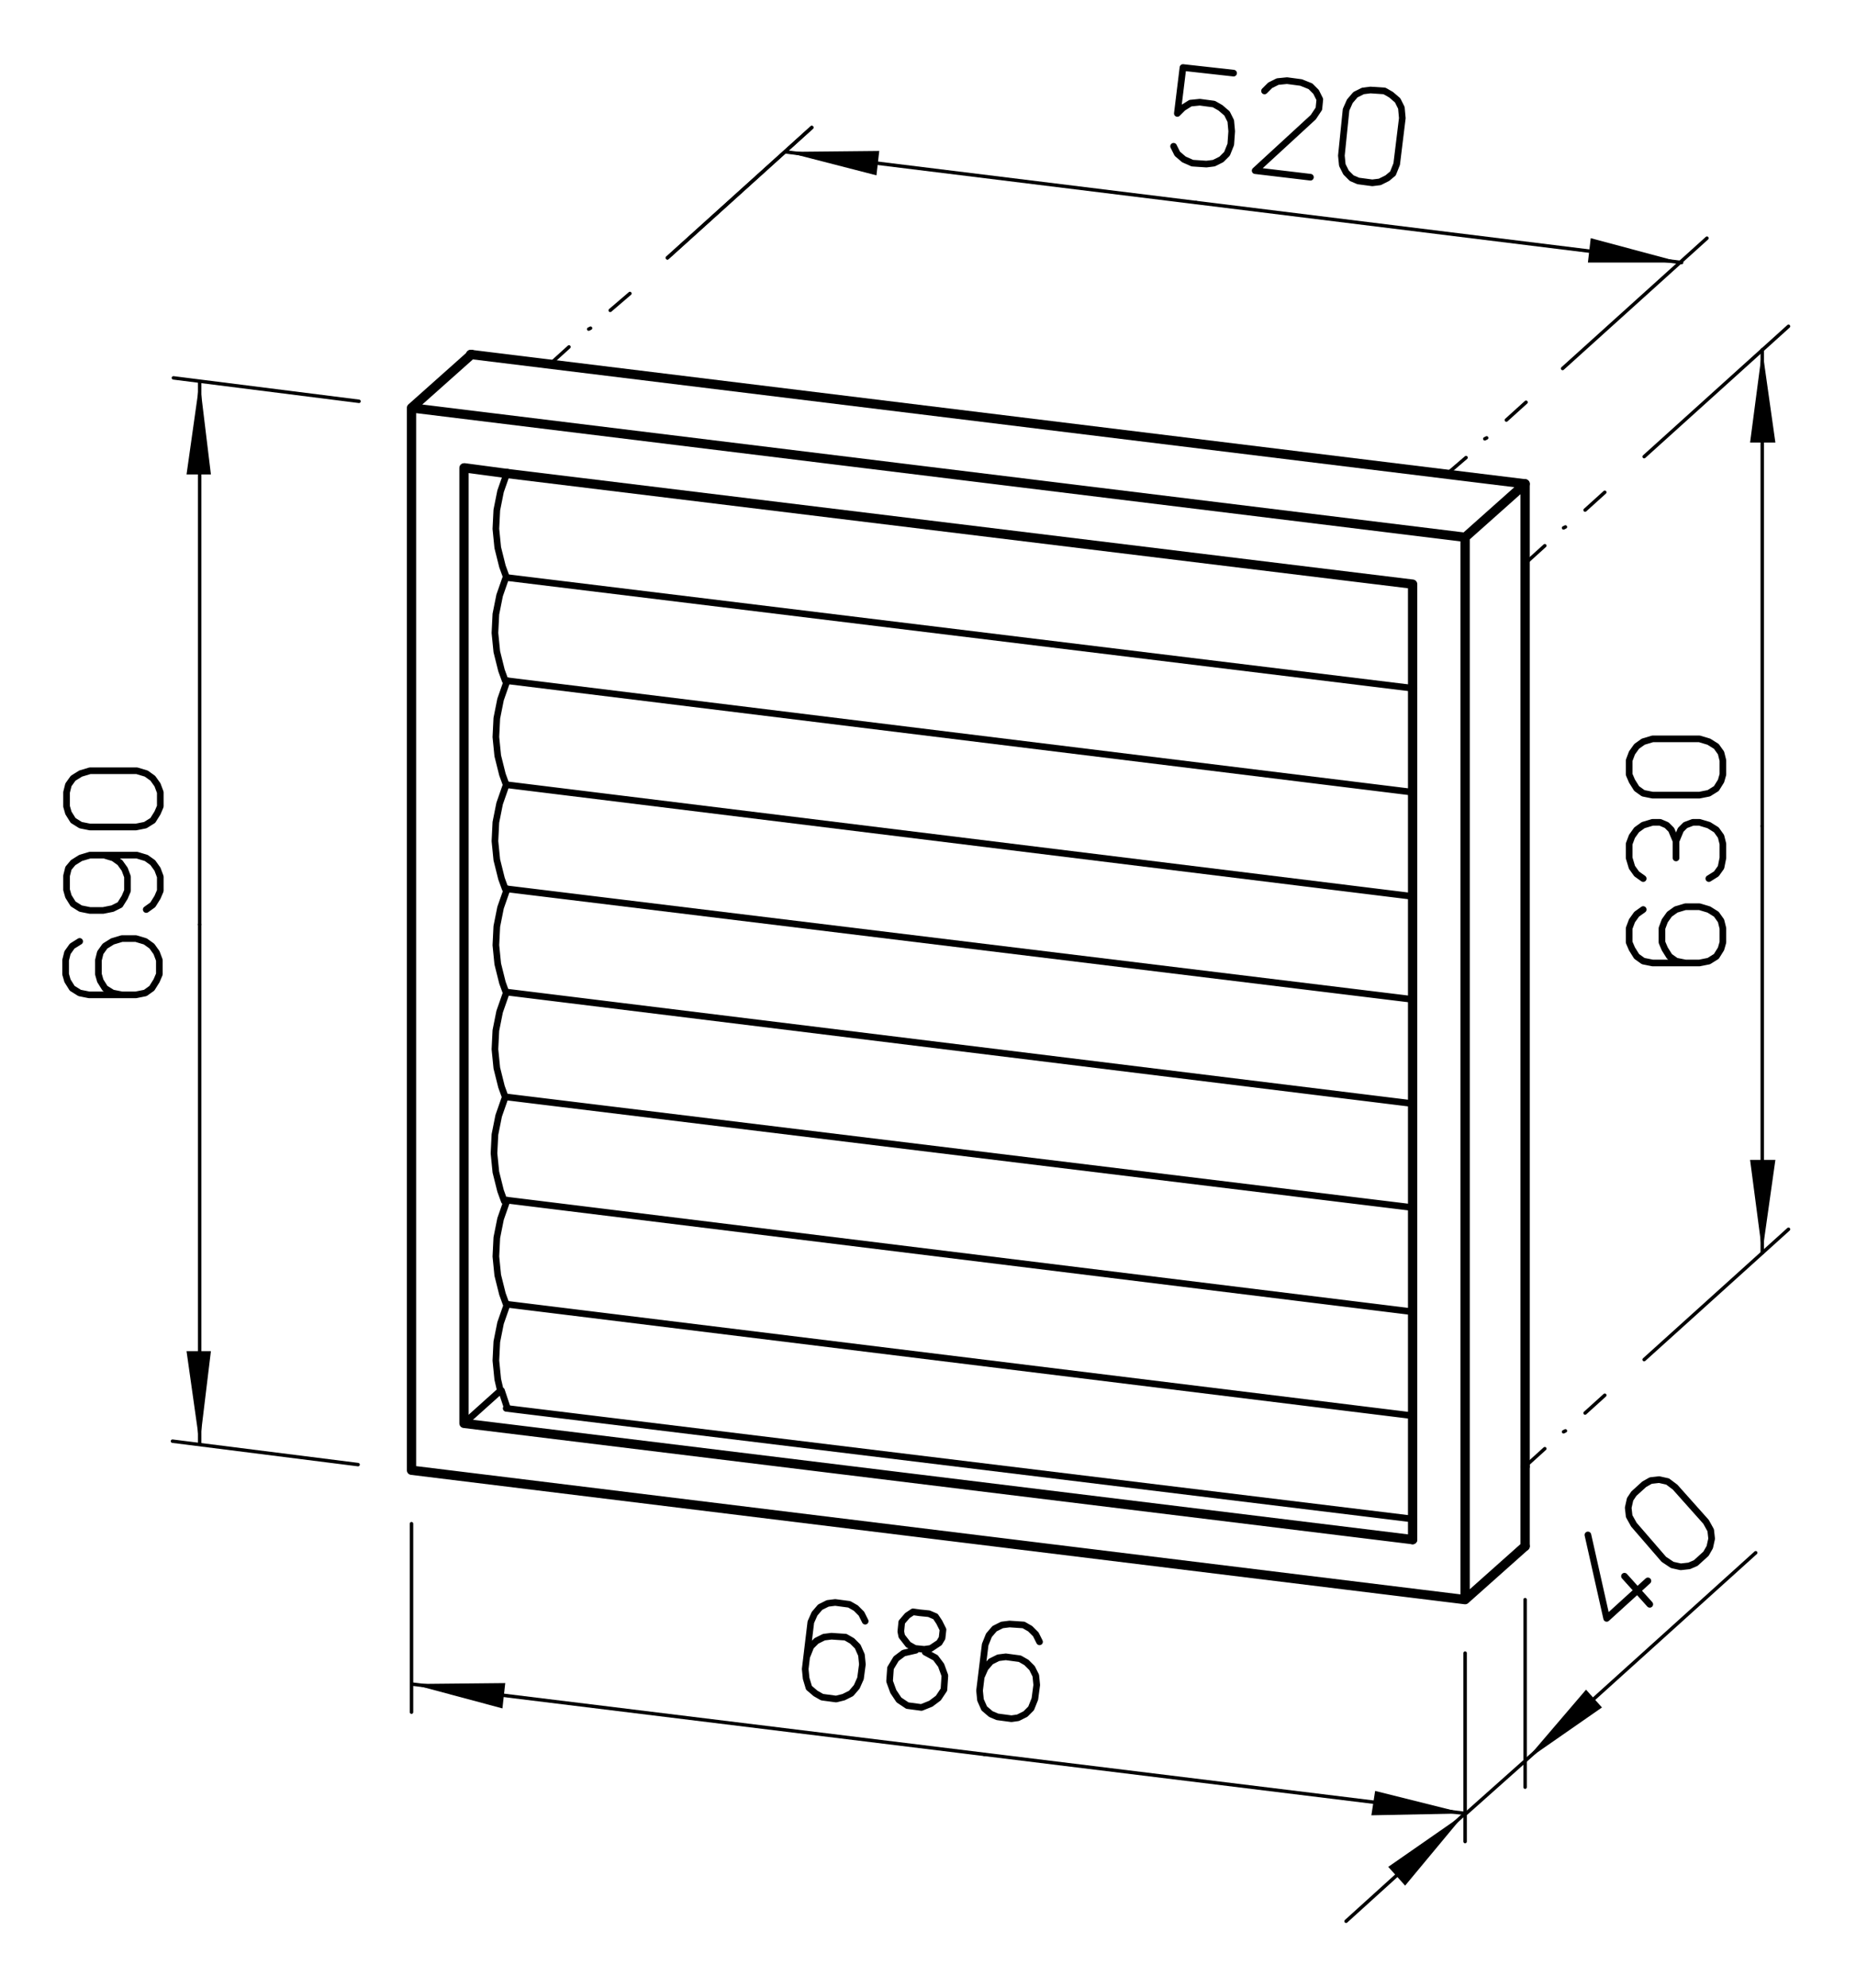 <?xml version="1.0" encoding="utf-8"?>
<!-- Generator: Adobe Illustrator 26.0.1, SVG Export Plug-In . SVG Version: 6.00 Build 0)  -->
<svg version="1.2" baseProfile="tiny" id="Ebene_1" xmlns="http://www.w3.org/2000/svg" xmlns:xlink="http://www.w3.org/1999/xlink"
	 x="0px" y="0px" viewBox="0 0 198 212" overflow="visible" xml:space="preserve">
<path fill="none" stroke="#000000" stroke-width="0.85" stroke-linecap="round" stroke-linejoin="round" stroke-miterlimit="3" d="
	M156.3,170.6"/>
<path fill="none" stroke="#000000" stroke-width="0.992" stroke-linecap="round" stroke-linejoin="round" stroke-miterlimit="3" d="
	M49.5,151.8V49.9 M49.5,151.8l101.2,12.4 M43.9,43.5l6.4-5.7 M162.7,164.9l-6.4,5.7 M156.3,57.3l6.4-5.7 M156.3,170.6V57.3
	L43.9,43.5v113.3L156.3,170.6"/>
<line fill="none" stroke="#000000" stroke-width="0.709" stroke-linecap="round" stroke-linejoin="round" stroke-miterlimit="3" x1="53.4" y1="148.3" x2="49.5" y2="151.8"/>
<path fill="none" stroke="#000000" stroke-width="0.992" stroke-linecap="round" stroke-linejoin="round" stroke-miterlimit="3" d="
	M54.1,50.5l-4.5-0.6 M150.7,162v2.2"/>
<line fill="none" stroke="#000000" stroke-width="0.709" stroke-linecap="round" stroke-linejoin="round" stroke-miterlimit="3" x1="54.1" y1="61.6" x2="150.7" y2="73.4"/>
<polyline fill="none" stroke="#000000" stroke-width="0.992" stroke-linecap="round" stroke-linejoin="round" stroke-miterlimit="3" points="
	150.7,73.4 150.7,62.3 54.1,50.5 "/>
<path fill="none" stroke="#000000" stroke-width="0.709" stroke-linecap="round" stroke-linejoin="round" stroke-miterlimit="3" d="
	M150.7,162l-96.7-11.8 M54.1,139.1l96.7,11.9 M150.7,139.9L54.1,128 M54.1,117l96.7,11.8 M150.7,117.7l-96.7-11.9 M54.1,94.8
	l96.7,11.8 M150.7,95.6L54.1,83.7 M54.1,72.6l96.7,11.9"/>
<path fill="none" stroke="#000000" stroke-width="0.992" stroke-linecap="round" stroke-linejoin="round" stroke-miterlimit="3" d="
	M150.7,151V73.4 M150.7,151V162"/>
<path fill="none" stroke="#000000" stroke-width="0.369" stroke-linecap="round" stroke-linejoin="round" stroke-miterlimit="3" d="
	M156.3,176.3v17.1 M43.9,162.5v20.1 M18.4,153.7l19.8,2.5 M38.3,42.8l-19.8-2.5"/>
<polyline fill="none" stroke="#000000" stroke-width="0.992" stroke-linecap="round" stroke-linejoin="round" stroke-miterlimit="3" points="
	162.7,156.4 162.7,51.6 50.2,37.8 "/>
<path fill="none" stroke="#000000" stroke-width="0.369" stroke-linecap="round" stroke-linejoin="round" stroke-miterlimit="3" d="
	M162.7,156.4l2.1-1.9 M162.7,190.6v-2.8 M162.7,170.6v17.2l-6.4,5.7v2.9 M86.6,13.6L71.2,27.5 M166.7,39.3l15.4-13.9 M190.8,131.1
	L175.4,145 M175.4,48.7l15.4-13.9"/>
<line fill="none" stroke="#000000" stroke-width="0.992" stroke-linecap="round" stroke-linejoin="round" stroke-miterlimit="3" x1="162.7" y1="156.4" x2="162.7" y2="164.9"/>
<path fill="none" stroke="#000000" stroke-width="0.369" stroke-linecap="round" stroke-linejoin="round" stroke-miterlimit="3" d="
	M65.1,33.1l2.1-1.8 M62.8,35.1L63,35 M60.7,37l-2.1,1.9 M160.7,44.8l2.1-1.9 M158.4,46.8l0.2-0.1 M154.3,50.6l2.1-1.8 M164.8,58.2
	l-2.1,1.9 M167,56.2l-0.2,0.1 M169.1,54.4l2.1-1.9 M71.2,27.5l15.4-13.9 M169.1,150.7l2.1-1.9 M166.8,152.7l0.2-0.1"/>
<path fill="none" stroke="#000000" stroke-width="0.709" stroke-linecap="round" stroke-linejoin="round" stroke-miterlimit="3" d="
	M54.1,139.1l-0.7,2l-0.4,2l-0.1,2l0.2,2l0.3,1.3 M53.5,148.3l0.6,1.8 M54.1,128l-0.7,2l-0.4,2l-0.1,2l0.2,2l0.5,2l0.4,1.1
	 M54.1,94.8l-0.7,2l-0.4,2l-0.1,2l0.2,2l0.5,2l0.4,1.1l-0.7,2l-0.4,2l-0.1,2l0.2,2l0.5,2l0.4,1.1l-0.7,2l-0.4,2l-0.1,2l0.2,2l0.5,2
	l0.4,1.1 M54.1,72.6l-0.7,2l-0.4,2l-0.1,2l0.2,2l0.5,2l0.4,1.1l-0.7,2l-0.4,2l-0.1,2l0.2,2l0.5,2l0.4,1.1 M54.1,50.4l-0.7,2l-0.4,2
	l-0.1,2l0.2,2l0.5,2l0.4,1.1l-0.7,2l-0.4,2l-0.1,2l0.2,2l0.5,2l0.4,1.1"/>
<line fill="none" stroke="#000000" stroke-width="0.369" stroke-linecap="round" stroke-linejoin="round" stroke-miterlimit="3" x1="105" y1="187.1" x2="43.9" y2="179.6"/>
<polyline fill-rule="evenodd" points="43.9,179.6 43.9,179.6 53.9,179.5 53.6,182.2 43.9,179.6 "/>
<line fill="none" stroke="#000000" stroke-width="0.369" stroke-linecap="round" stroke-linejoin="round" stroke-miterlimit="3" x1="105" y1="187.1" x2="156.3" y2="193.4"/>
<polyline fill-rule="evenodd" points="156.3,193.4 156.3,193.4 146.3,193.6 146.7,191 156.3,193.4 "/>
<line fill="none" stroke="#000000" stroke-width="0.369" stroke-linecap="round" stroke-linejoin="round" stroke-miterlimit="3" x1="21.3" y1="98.6" x2="21.3" y2="154"/>
<polyline fill-rule="evenodd" points="21.3,154 21.3,154 19.9,144.1 22.5,144.1 21.3,154 "/>
<line fill="none" stroke="#000000" stroke-width="0.369" stroke-linecap="round" stroke-linejoin="round" stroke-miterlimit="3" x1="21.3" y1="98.6" x2="21.3" y2="40.7"/>
<polyline fill-rule="evenodd" points="21.3,40.7 21.3,40.7 22.5,50.6 19.9,50.6 21.3,40.7 "/>
<line fill="none" stroke="#000000" stroke-width="0.369" stroke-linecap="round" stroke-linejoin="round" stroke-miterlimit="3" x1="127.6" y1="21.6" x2="83.8" y2="16.2"/>
<polyline fill-rule="evenodd" points="83.8,16.2 83.8,16.2 93.8,16.1 93.5,18.7 83.8,16.2 "/>
<line fill="none" stroke="#000000" stroke-width="0.369" stroke-linecap="round" stroke-linejoin="round" stroke-miterlimit="3" x1="127.6" y1="21.6" x2="179.4" y2="28"/>
<polyline fill-rule="evenodd" points="179.4,28 179.4,28 169.4,28 169.7,25.4 179.4,28 "/>
<line fill="none" stroke="#000000" stroke-width="0.369" stroke-linecap="round" stroke-linejoin="round" stroke-miterlimit="3" x1="188" y1="88.1" x2="188" y2="37.3"/>
<polyline fill-rule="evenodd" points="188,37.3 188,37.3 189.4,47.2 186.7,47.2 188,37.3 "/>
<line fill="none" stroke="#000000" stroke-width="0.369" stroke-linecap="round" stroke-linejoin="round" stroke-miterlimit="3" x1="188" y1="88.1" x2="188" y2="133.6"/>
<polyline fill-rule="evenodd" points="188,133.6 188,133.6 186.7,123.7 189.4,123.7 188,133.6 "/>
<line fill="none" stroke="#000000" stroke-width="0.369" stroke-linecap="round" stroke-linejoin="round" stroke-miterlimit="3" x1="187.3" y1="165.6" x2="162.7" y2="187.8"/>
<polyline fill-rule="evenodd" points="162.7,187.8 162.7,187.8 169.2,180.2 170.9,182.1 162.7,187.8 "/>
<line fill="none" stroke="#000000" stroke-width="0.369" stroke-linecap="round" stroke-linejoin="round" stroke-miterlimit="3" x1="143.6" y1="204.9" x2="156.3" y2="193.4"/>
<polyline fill-rule="evenodd" points="156.3,193.4 156.3,193.4 149.9,201.1 148.1,199.1 156.3,193.4 "/>
<path fill="none" stroke="#000000" stroke-width="0.709" stroke-linecap="round" stroke-linejoin="round" stroke-miterlimit="3" d="
	M11.1,91.2l1,0.3l0.7,0.5l0.5,0.7l0.3,0.8v1.5l-0.3,0.7l-0.5,0.8L12,96.9l-1,0.2H9.6l-1-0.2l-0.8-0.5l-0.5-0.8l-0.2-0.7v-1.5
	l0.2-0.8L7.8,92l0.8-0.5l1-0.3h5l1,0.3l0.7,0.5l0.5,0.7l0.3,0.8v1.5l-0.3,0.7l-0.5,0.8l-0.7,0.5 M13,106.1l-1-0.2l-0.8-0.5l-0.5-0.8
	l-0.2-0.7v-1.5l0.2-0.8l0.5-0.7l0.8-0.5l1-0.3h1.5l1,0.3l0.7,0.5l0.5,0.7l0.3,0.8v1.5l-0.3,0.7l-0.5,0.8l-0.7,0.5l-1,0.2h-5l-1-0.2
	l-0.8-0.5l-0.5-0.8l-0.2-0.7v-1.5l0.2-0.8l0.5-0.7l0.8-0.5 M104.7,178.8l0.4-0.9l0.6-0.7l0.8-0.4l0.8-0.1l1.5,0.2l0.7,0.4l0.6,0.6
	l0.4,0.8l0.1,1l-0.2,1.5l-0.4,1l-0.6,0.6l-0.8,0.4l-0.7,0.1l-1.5-0.2l-0.7-0.3l-0.7-0.6l-0.4-0.9l-0.1-1l0.6-4.9l0.4-1l0.6-0.7
	l0.8-0.4l0.8-0.1l1.5,0.1l0.7,0.4l0.6,0.6l0.4,0.8 M97.7,176l-1.3,0.3l-0.8,0.6l-0.6,1l-0.1,1.4l0.4,1.1l0.6,0.9l0.9,0.6l1.5,0.2
	l1-0.4l0.8-0.6l0.6-0.9l0.1-1.5l-0.4-1.1l-0.6-0.8l-1.1-0.6 M98.1,172l1,0.1l0.7,0.3l0.4,0.6l0.4,0.8l-0.1,0.9l-0.3,0.5l-0.9,0.6
	l-0.7,0.1l-1-0.1l-0.7-0.4l-0.7-0.9l-0.1-0.5l0.1-1l0.6-0.7l0.6-0.4L98.1,172 M86.1,176.6l0.4-1l0.6-0.6l0.8-0.4l0.8-0.1l1.5,0.1
	l0.7,0.4l0.6,0.6l0.4,0.9l0.1,1l-0.2,1.5l-0.4,0.9l-0.6,0.7l-0.8,0.4l-0.8,0.2l-1.5-0.2l-0.7-0.4l-0.7-0.6L86,179l-0.1-1l0.6-5
	l0.4-0.9l0.6-0.7l0.8-0.4l0.8-0.1l1.5,0.2l0.7,0.4l0.6,0.6l0.4,0.8"/>
<path fill="none" stroke="#000000" stroke-width="0.709" stroke-linecap="round" stroke-linejoin="round" stroke-miterlimit="3" d="
	M134.9,9.7l0.6-0.6l0.8-0.4l1-0.1l1.5,0.2l1,0.4l0.6,0.6l0.4,0.8l-0.1,1l-0.6,0.9l-6.2,5.7l5.9,0.7 M131.6,7.8l-5.4-0.6l-0.6,4.9
	l0.6-0.6L127,11l1-0.1l1.5,0.2l0.7,0.4l0.7,0.6l0.4,0.8l0.1,1.1l-0.1,1.4l-0.4,1l-0.6,0.6l-0.8,0.4l-0.8,0.1l-1.5-0.1l-0.9-0.4
	l-0.7-0.6l-0.4-0.8 M176.3,84.8l-1-0.2l-0.7-0.5l-0.5-0.8l-0.3-0.7v-1.5l0.3-0.8l0.5-0.7l0.7-0.5l1-0.3h5l1,0.3l0.8,0.5l0.5,0.7
	l0.2,0.8v1.5l-0.2,0.7l-0.5,0.8l-0.8,0.5l-1,0.2H176.3 M178.8,91.5v-1.8l0.5-1.2l0.5-0.5l0.8-0.3h0.7l1,0.3l0.8,0.5l0.5,0.7l0.2,0.8
	v1.5l-0.2,1l-0.5,0.7l-0.8,0.5 M175.3,93.7l-0.7-0.5l-0.5-0.7l-0.3-1V90l0.3-0.8l0.5-0.7l0.7-0.5l1-0.3h0.8l0.7,0.3l0.5,0.5l0.5,1.2
	 M179.8,102.7l-1-0.2l-0.7-0.5l-0.5-0.8l-0.3-0.7V99l0.3-0.8l0.5-0.7l0.7-0.5l1-0.3h1.5l1,0.3l0.8,0.5l0.5,0.7l0.2,0.8v1.5l-0.2,0.7
	l-0.5,0.8l-0.8,0.5l-1,0.2h-5l-1-0.2l-0.7-0.5l-0.5-0.8l-0.3-0.7V99l0.3-0.8l0.5-0.7l0.7-0.5 M9.6,88.2l-1-0.2l-0.8-0.5l-0.5-0.8
	L7.1,86v-1.5l0.2-0.8L7.8,83l0.8-0.5l1-0.3h5l1,0.3l0.7,0.5l0.5,0.7l0.3,0.8V86l-0.3,0.7l-0.5,0.8L15.5,88l-1,0.2H9.6"/>
<path fill="none" stroke="#000000" stroke-width="0.709" stroke-linecap="round" stroke-linejoin="round" stroke-miterlimit="3" d="
	M174.3,162.6l-0.5-0.9l-0.1-0.9l0.2-0.9l0.4-0.6l1.1-1l0.7-0.4l0.9-0.1l0.9,0.2l0.8,0.6l3.3,3.7l0.5,0.9l0.1,0.9l-0.2,0.9l-0.4,0.7
	l-1.1,1l-0.7,0.3l-0.9,0.1l-0.9-0.2l-0.9-0.6L174.3,162.6 M173.3,168.1l2.7,3 M169.4,163.7l2,8.9l4.4-4 M143.6,11.7l0.4-0.9l0.6-0.7
	l0.8-0.4l0.8-0.1l1.5,0.1l0.7,0.4l0.7,0.6l0.4,0.8l0.1,1.1l-0.6,4.9l-0.4,1L148,19l-0.8,0.4l-0.8,0.1l-1.5-0.2l-0.7-0.3l-0.6-0.6
	l-0.4-0.8l-0.1-1L143.6,11.7"/>
</svg>
